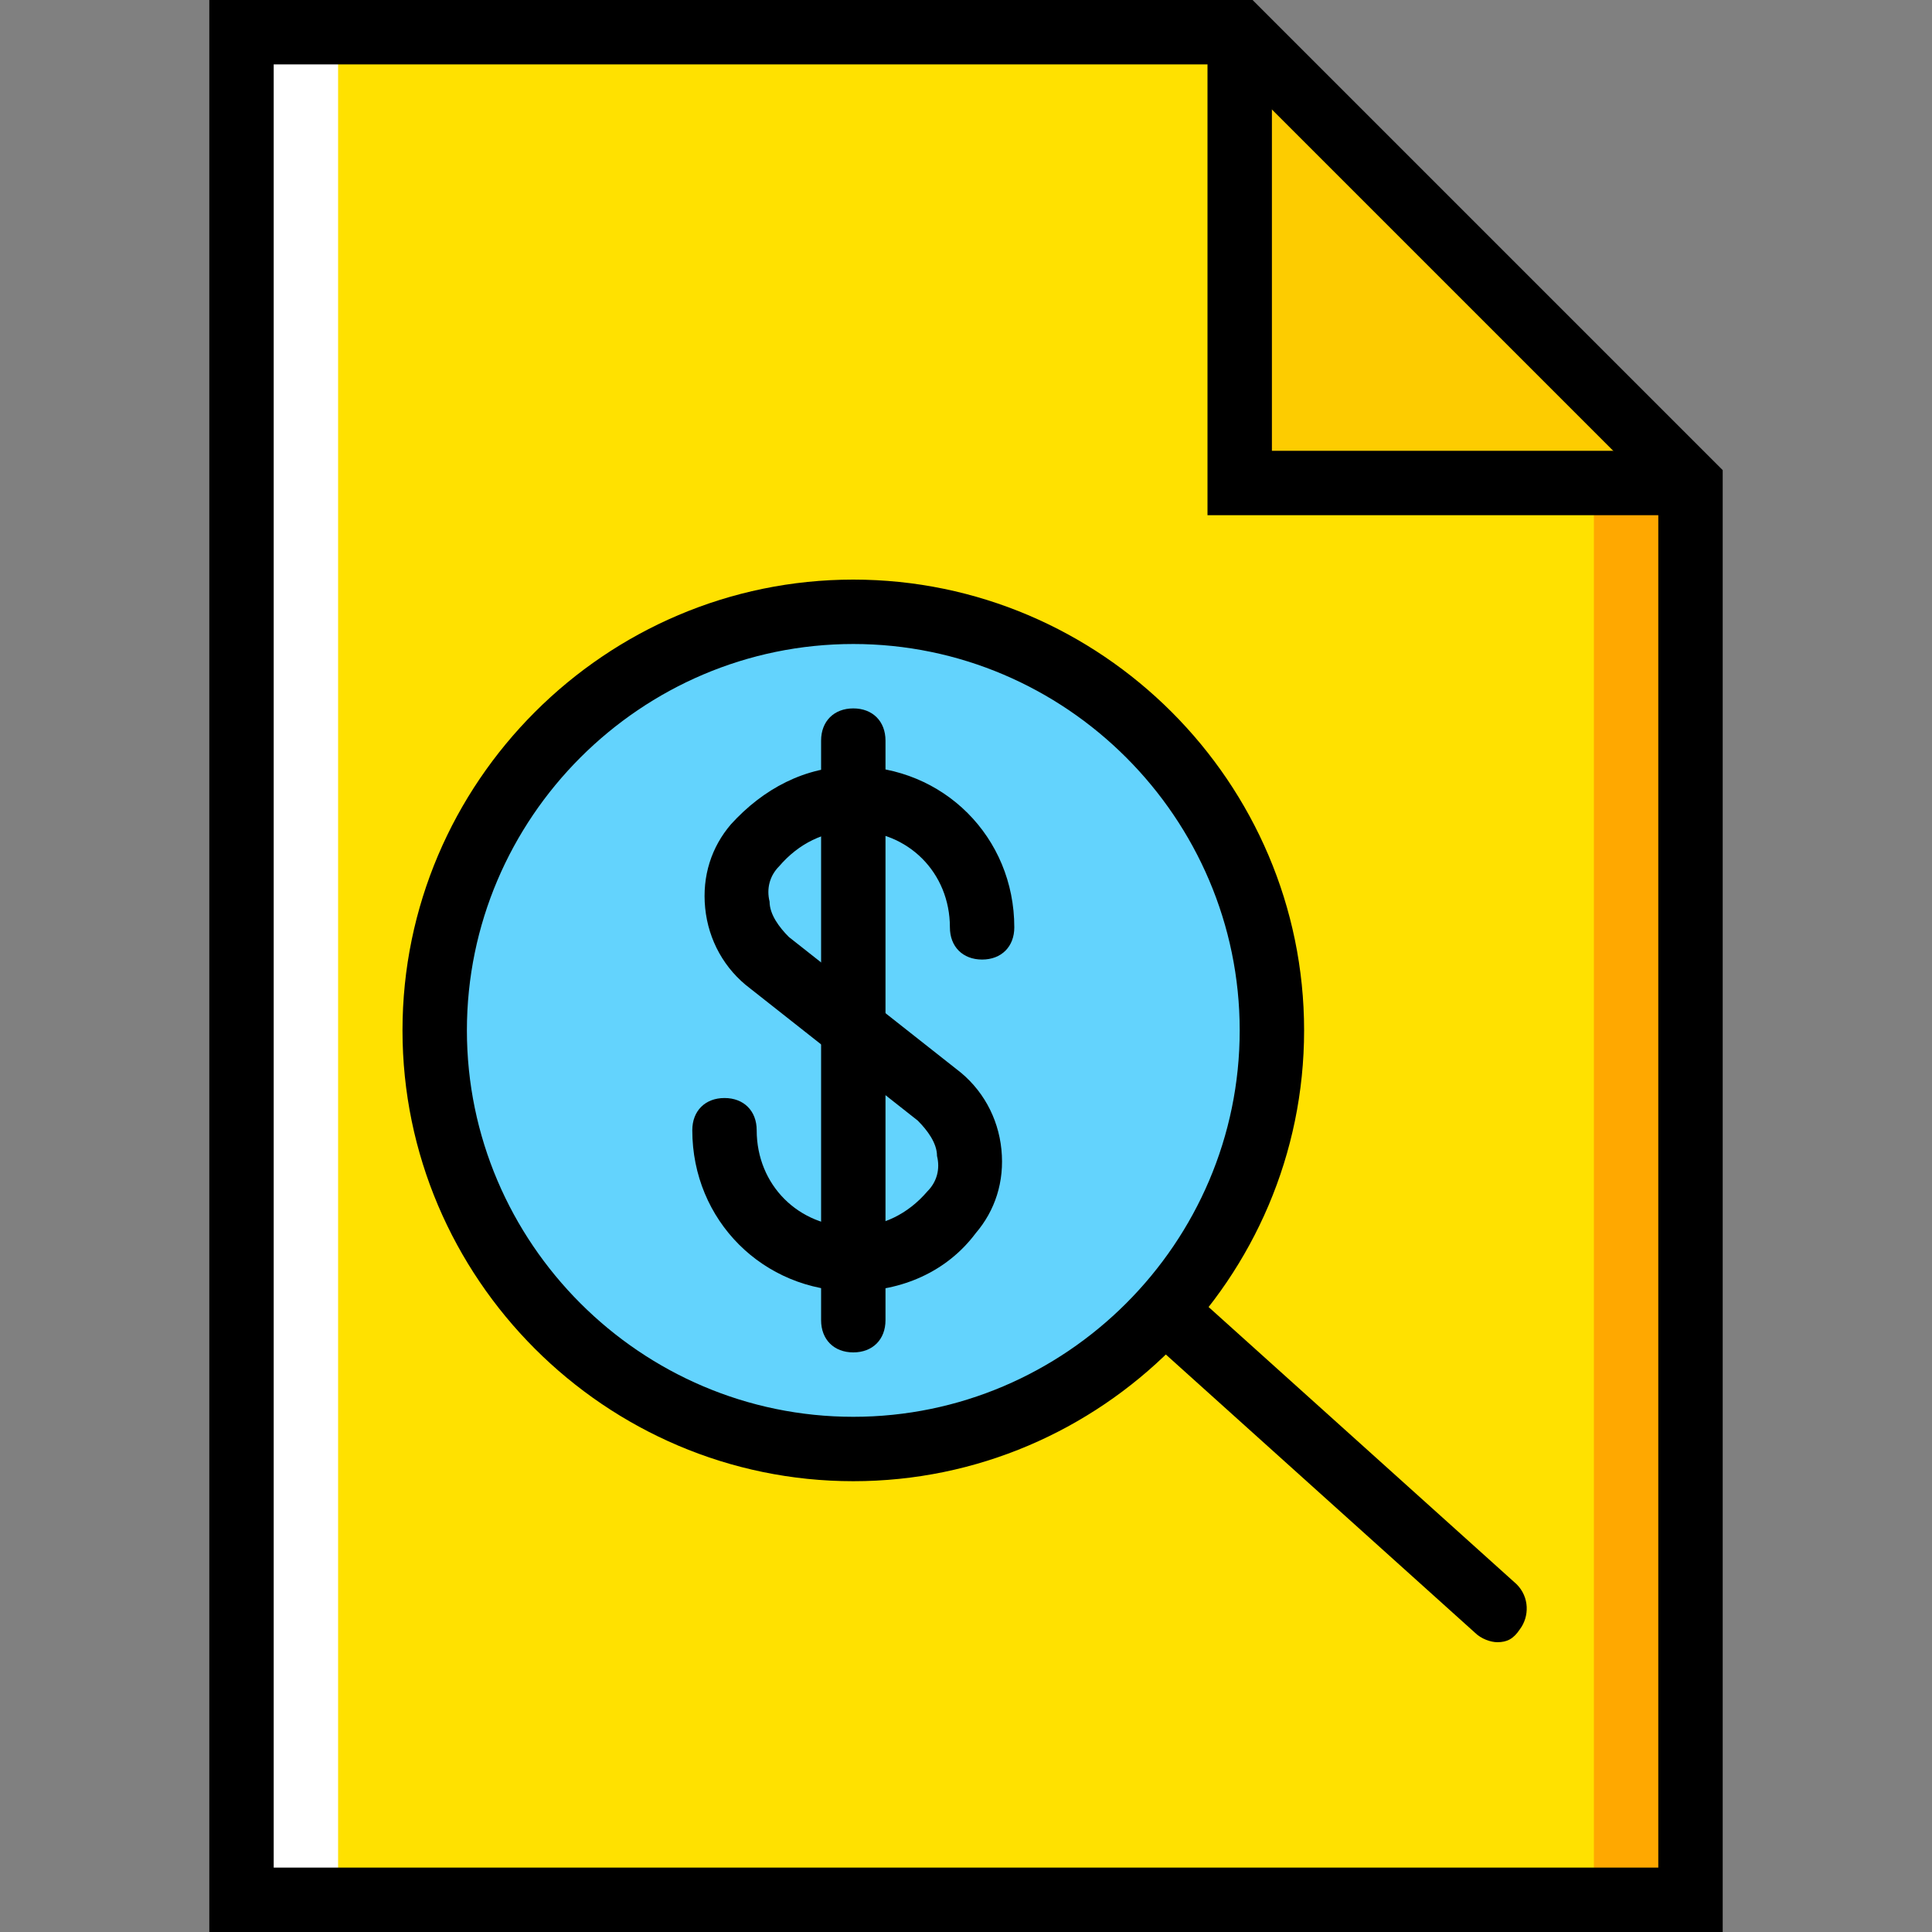 <?xml version="1.0" encoding="iso-8859-1"?>
<!-- Generator: Adobe Illustrator 19.0.0, SVG Export Plug-In . SVG Version: 6.00 Build 0)  -->
<svg version="1.1" id="Layer_1" xmlns="http://www.w3.org/2000/svg" xmlns:xlink="http://www.w3.org/1999/xlink" x="0px" y="0px"
	 viewBox="0 0 512 512" style="enable-background:new 0 0 512 512;" xml:space="preserve">
<rect x="0" y="0" width="512" height="512" fill="#808080" stroke="none"/>
<g transform="translate(1 1)">
	<polygon style="fill:#FFE100;" points="447,127 327.533,7.533 63,7.533 63,502.467 447,502.467 	"/>
	<path style="fill:#63D3FD;" d="M336.067,272.067c0,61.44-49.493,110.933-110.933,110.933S114.2,333.507,114.2,272.067
		s49.493-110.933,110.933-110.933S336.067,210.627,336.067,272.067"/>
	<polygon style="fill:#FFFFFF;" points="63,502.467 88.6,502.467 88.6,7.533 63,7.533 	"/>
	<polygon style="fill:#FFA800;" points="327.533,7.533 319,7.533 421.4,127 421.4,502.467 447,502.467 447,127 	"/>
	<polygon style="fill:#FDCC00;" points="327.533,7.533 327.533,127 447,127 	"/>
	<path d="M455.533,511H54.467V-1h276.48l124.587,124.587V511z M71.533,493.933h366.933v-363.52L324.12,16.067H71.533V493.933z"/>
	<polygon points="447,135.533 319,135.533 319,7.533 336.067,7.533 336.067,118.467 447,118.467 	"/>
	<path d="M225.133,391.533c-65.707,0-119.467-53.76-119.467-119.467S159.427,152.6,225.133,152.6S344.6,206.36,344.6,272.067
		S290.84,391.533,225.133,391.533z M225.133,169.667c-56.32,0-102.4,46.08-102.4,102.4s46.08,102.4,102.4,102.4
		s102.4-46.08,102.4-102.4S281.453,169.667,225.133,169.667z"/>
	<path d="M395.8,434.2c-1.707,0-4.267-0.853-5.973-2.56l-85.333-76.8c-3.413-3.413-3.413-8.533-0.853-11.947
		c3.413-3.413,8.533-3.413,11.947-0.853l85.333,76.8c3.413,3.413,3.413,8.533,0.853,11.947
		C400.067,433.347,398.36,434.2,395.8,434.2z"/>
	<path d="M225.133,341.187c-23.893,0-42.667-18.773-42.667-42.667c0-5.12,3.413-8.533,8.533-8.533c5.12,0,8.533,3.413,8.533,8.533
		c0,14.507,11.093,25.6,25.6,25.6c7.68,0,14.507-3.413,19.627-9.387c2.56-2.56,3.413-5.973,2.56-9.387
		c0-3.413-2.56-6.827-5.12-9.387l-44.373-34.987c-6.827-5.12-11.093-12.8-11.947-21.333c-0.853-8.533,1.707-16.213,6.827-22.187
		c8.533-9.387,19.627-15.36,32.427-15.36c23.893,0,42.667,18.773,42.667,42.667c0,5.12-3.413,8.533-8.533,8.533
		s-8.533-3.413-8.533-8.533c0-14.507-11.093-25.6-25.6-25.6c-7.68,0-14.507,3.413-19.627,9.387c-2.56,2.56-3.413,5.973-2.56,9.387
		c0,3.413,2.56,6.827,5.12,9.387l44.373,34.987c6.827,5.12,11.093,12.8,11.947,21.333c0.853,8.533-1.707,16.213-6.827,22.187
		C249.88,336.067,237.933,341.187,225.133,341.187z"/>
	<path d="M225.133,357.4c-5.12,0-8.533-3.413-8.533-8.533v-153.6c0-5.12,3.413-8.533,8.533-8.533c5.12,0,8.533,3.413,8.533,8.533
		v153.6C233.667,353.987,230.253,357.4,225.133,357.4z"/>
</g>
<g>
</g>
<g>
</g>
<g>
</g>
<g>
</g>
<g>
</g>
<g>
</g>
<g>
</g>
<g>
</g>
<g>
</g>
<g>
</g>
<g>
</g>
<g>
</g>
<g>
</g>
<g>
</g>
<g>
</g>
</svg>
